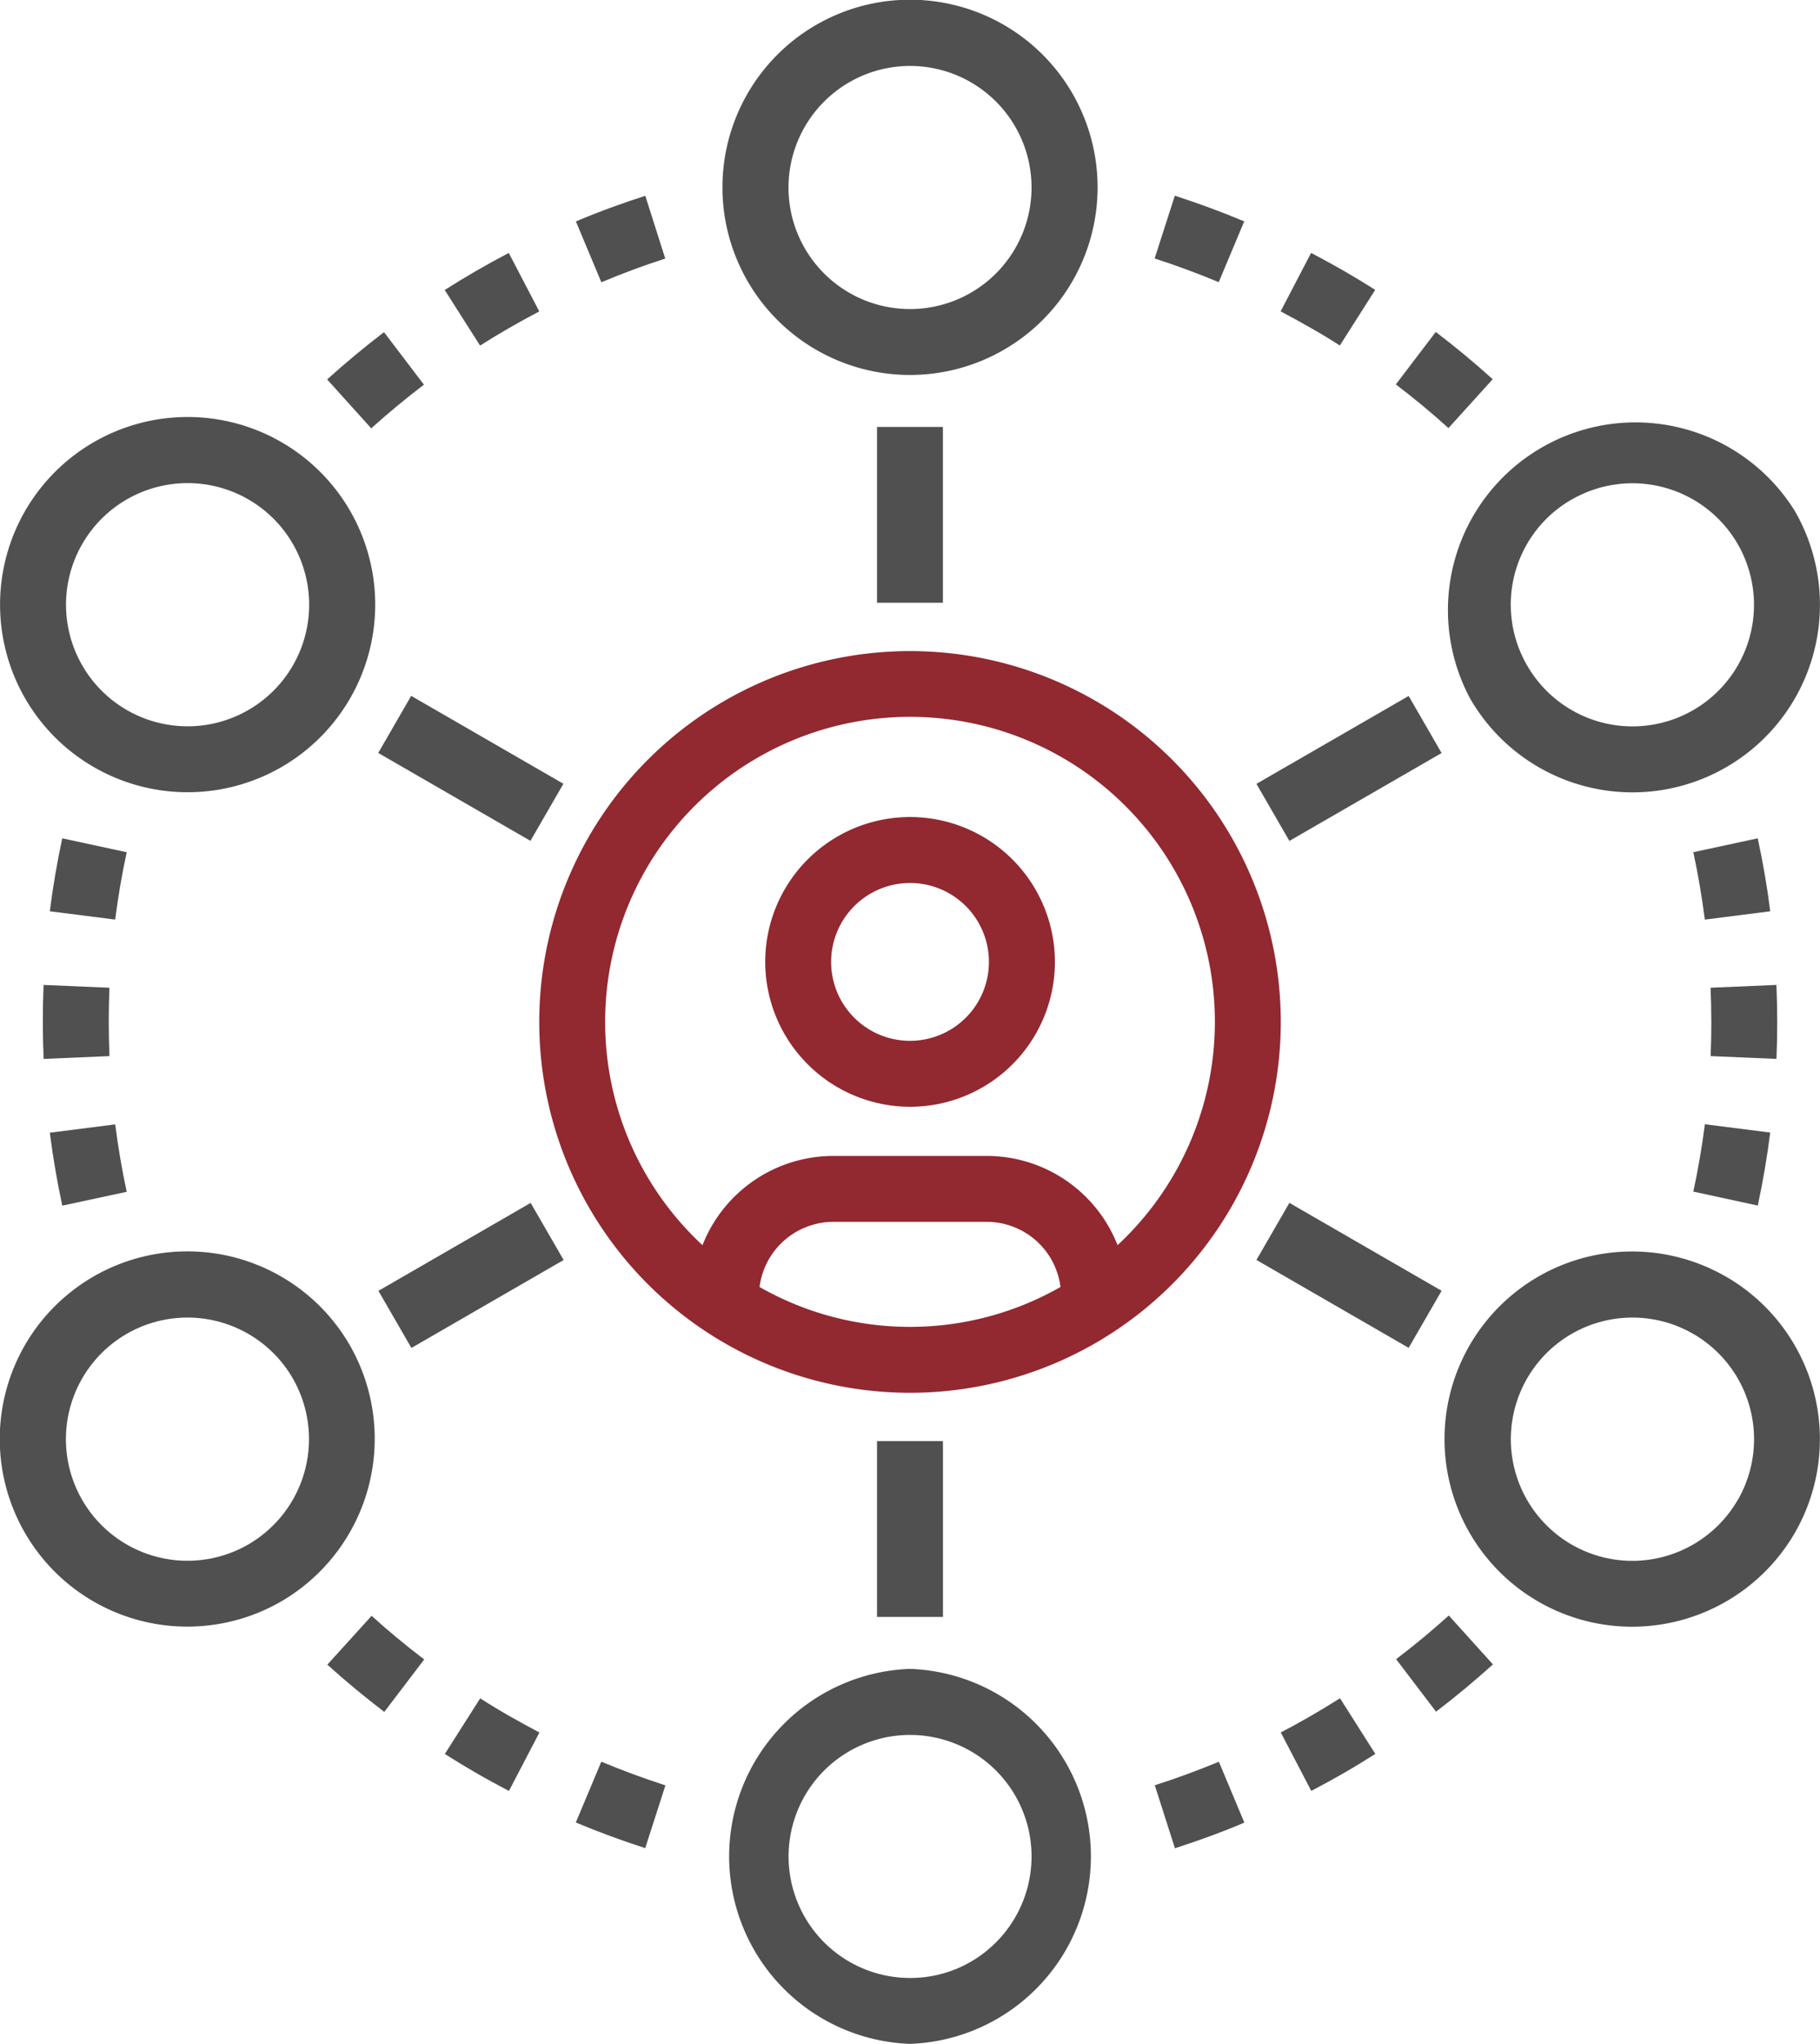 <svg id="fef0a53b-e000-4158-8bf9-6287e1ba455a" data-name="Layer 1" xmlns="http://www.w3.org/2000/svg" viewBox="0 0 456.03 512"><title>icon-industries-legal-unlimited-ways-work</title><path d="M348.9,256A92.9,92.9,0,1,0,256,348.9,92.9,92.9,0,0,0,348.9,256Zm-169.29,0A76.39,76.39,0,1,1,308,311.92a35.2,35.2,0,0,0-32.76-22.35H236.8A35.24,35.24,0,0,0,204,311.92,76.18,76.18,0,0,1,179.61,256Zm38.69,66.4a18.67,18.67,0,0,1,18.5-16.32h38.4a18.63,18.63,0,0,1,18.5,16.32,76.13,76.13,0,0,1-75.4,0Z" transform="translate(-27.98)" style="fill:#922830"/><path d="M256,277.25A36.29,36.29,0,1,0,219.72,241,36.33,36.33,0,0,0,256,277.25Zm0-56.06A19.77,19.77,0,1,1,236.23,241,19.79,19.79,0,0,1,256,221.19Z" transform="translate(-27.98)" style="fill:#922830"/><path d="M468.41,210l-16.14,3.48c1.19,5.57,2.17,11.25,2.88,16.89l16.39-2.09C470.77,222.15,469.71,216,468.41,210Z" transform="translate(-27.98)" style="fill:#505050"/><path d="M473.29,256q0-4.65-.2-9.27l-16.5.7q.18,4.28.19,8.58t-.18,8.55l16.5.7Q473.3,260.65,473.29,256Z" transform="translate(-27.98)" style="fill:#505050"/><path d="M471.54,283.71l-16.38-2.08c-.72,5.67-1.69,11.35-2.89,16.87L468.42,302C469.71,296,470.76,289.86,471.54,283.71Z" transform="translate(-27.98)" style="fill:#505050"/><path d="M339.74,55.46c-5.67-2.38-11.52-4.54-17.39-6.43l-5.06,15.72c5.42,1.74,10.82,3.75,16.06,5.94Z" transform="translate(-27.98)" style="fill:#505050"/><path d="M363.7,86.55l8.86-13.94q-3.88-2.46-7.93-4.8c-2.7-1.55-5.4-3-8.13-4.46L348.86,78c2.53,1.32,5,2.7,7.52,4.13S361.3,85,363.7,86.55Z" transform="translate(-27.98)" style="fill:#505050"/><path d="M402,95c-4.54-4.11-9.34-8.1-14.27-11.85l-10,13.15c4.56,3.46,9,7.14,13.18,10.94Z" transform="translate(-27.98)" style="fill:#505050"/><path d="M194.67,64.77l-5-15.72c-5.83,1.87-11.68,4-17.39,6.42l6.38,15.24C183.89,68.5,189.29,66.5,194.67,64.77Z" transform="translate(-27.98)" style="fill:#505050"/><path d="M155.61,82.13c2.48-1.43,5-2.81,7.49-4.12l-7.64-14.65c-2.72,1.43-5.42,2.91-8.12,4.47S142,71,139.41,72.64l8.86,13.93C150.67,85.05,153.12,83.56,155.61,82.13Z" transform="translate(-27.98)" style="fill:#505050"/><path d="M134.2,96.36l-10-13.15c-4.89,3.72-9.68,7.71-14.25,11.84L121,107.3C125.24,103.47,129.68,99.8,134.2,96.36Z" transform="translate(-27.98)" style="fill:#505050"/><path d="M59.73,298.55c-1.2-5.57-2.16-11.25-2.88-16.89l-16.39,2.09c.78,6.1,1.83,12.25,3.13,18.27Z" transform="translate(-27.98)" style="fill:#505050"/><path d="M38.71,256c0,3.11.07,6.2.2,9.26l16.5-.7q-.18-4.26-.18-8.57c0-2.87.05-5.72.17-8.56l-16.5-.7C38.77,249.82,38.71,252.9,38.71,256Z" transform="translate(-27.98)" style="fill:#505050"/><path d="M59.73,213.49,43.58,210c-1.29,6-2.34,12.13-3.12,18.28l16.38,2.08C57.57,224.69,58.53,219,59.73,213.49Z" transform="translate(-27.98)" style="fill:#505050"/><path d="M172.26,456.54c5.67,2.38,11.52,4.54,17.39,6.42l5.06-15.72c-5.42-1.74-10.82-3.75-16.06-5.93Z" transform="translate(-27.98)" style="fill:#505050"/><path d="M148.3,425.44l-8.86,13.94c2.6,1.65,5.23,3.25,7.93,4.81s5.4,3,8.13,4.45L163.14,434q-3.78-2-7.52-4.13T148.3,425.44Z" transform="translate(-27.98)" style="fill:#505050"/><path d="M110,417c4.54,4.11,9.34,8.09,14.27,11.84l10-13.14c-4.56-3.47-9-7.15-13.18-10.93Z" transform="translate(-27.98)" style="fill:#505050"/><path d="M377.8,415.63l10,13.15c4.89-3.72,9.68-7.71,14.26-11.84L391,404.69C386.76,408.52,382.32,412.19,377.8,415.63Z" transform="translate(-27.98)" style="fill:#505050"/><path d="M356.39,429.87c-2.48,1.43-5,2.81-7.49,4.12l7.64,14.64c2.73-1.42,5.43-2.91,8.13-4.46s5.32-3.16,7.92-4.81l-8.85-13.94C361.33,426.94,358.88,428.43,356.39,429.87Z" transform="translate(-27.98)" style="fill:#505050"/><path d="M317.33,447.22,322.38,463c5.83-1.88,11.68-4,17.39-6.43l-6.38-15.24C328.11,443.5,322.71,445.5,317.33,447.22Z" transform="translate(-27.98)" style="fill:#505050"/><rect x="219.75" y="106.95" width="16.51" height="44.04" style="fill:#505050"/><path d="M256,93.93a47,47,0,1,0-47-47A47,47,0,0,0,256,93.93Zm0-77.41A30.45,30.45,0,1,1,225.55,47,30.48,30.48,0,0,1,256,16.52Z" transform="translate(-27.98)" style="fill:#505050"/><rect x="137.7" y="170.46" width="16.51" height="44.04" transform="translate(-121.7 222.64) rotate(-60)" style="fill:#505050"/><path d="M51.49,192.16A47,47,0,1,0,29.6,163.64,46.93,46.93,0,0,0,51.49,192.16Zm-2.89-55.9a30.46,30.46,0,1,1,11.15,41.6,30.46,30.46,0,0,1-11.15-41.6Z" transform="translate(-27.98)" style="fill:#505050"/><rect x="123.96" y="311.26" width="44.05" height="16.52" transform="translate(-168.2 115.83) rotate(-30.01)" style="fill:#505050"/><path d="M115.64,337a47,47,0,1,0-17.19,64.16A47.14,47.14,0,0,0,115.64,337ZM90.2,386.89a30.46,30.46,0,1,1,11.14-41.6A30.51,30.51,0,0,1,90.2,386.89Z" transform="translate(-27.98)" style="fill:#505050"/><rect x="219.75" y="361.01" width="16.52" height="44.04" style="fill:#505050"/><path d="M256,418.06A47,47,0,0,0,256,512h0a47,47,0,0,0,0-93.94Zm21.54,68.51A30.23,30.23,0,0,1,256,495.49h0a30.44,30.44,0,1,1,21.54-8.92Z" transform="translate(-27.98)" style="fill:#505050"/><rect x="357.75" y="297.47" width="16.51" height="44.04" transform="translate(-121.67 476.71) rotate(-60)" style="fill:#505050"/><path d="M460.5,319.84A47,47,0,1,0,437,407.5h0A47.16,47.16,0,0,0,477.7,384a47,47,0,0,0-17.2-64.17Zm2.89,55.91A30.54,30.54,0,0,1,437,391h0a30.47,30.47,0,1,1,26.4-15.23Z" transform="translate(-27.98)" style="fill:#505050"/><rect x="343.98" y="184.23" width="44.04" height="16.51" transform="translate(-75.19 208.8) rotate(-30)" style="fill:#505050"/><path d="M396.35,175a46.95,46.95,0,0,0,64.16,17.19A47,47,0,0,0,477.7,128a47,47,0,0,0-81.35,47Zm25.45-49.86a30.45,30.45,0,1,1-11.15,41.6A30.36,30.36,0,0,1,421.8,125.12Z" transform="translate(-27.98)" style="fill:#505050"/></svg>